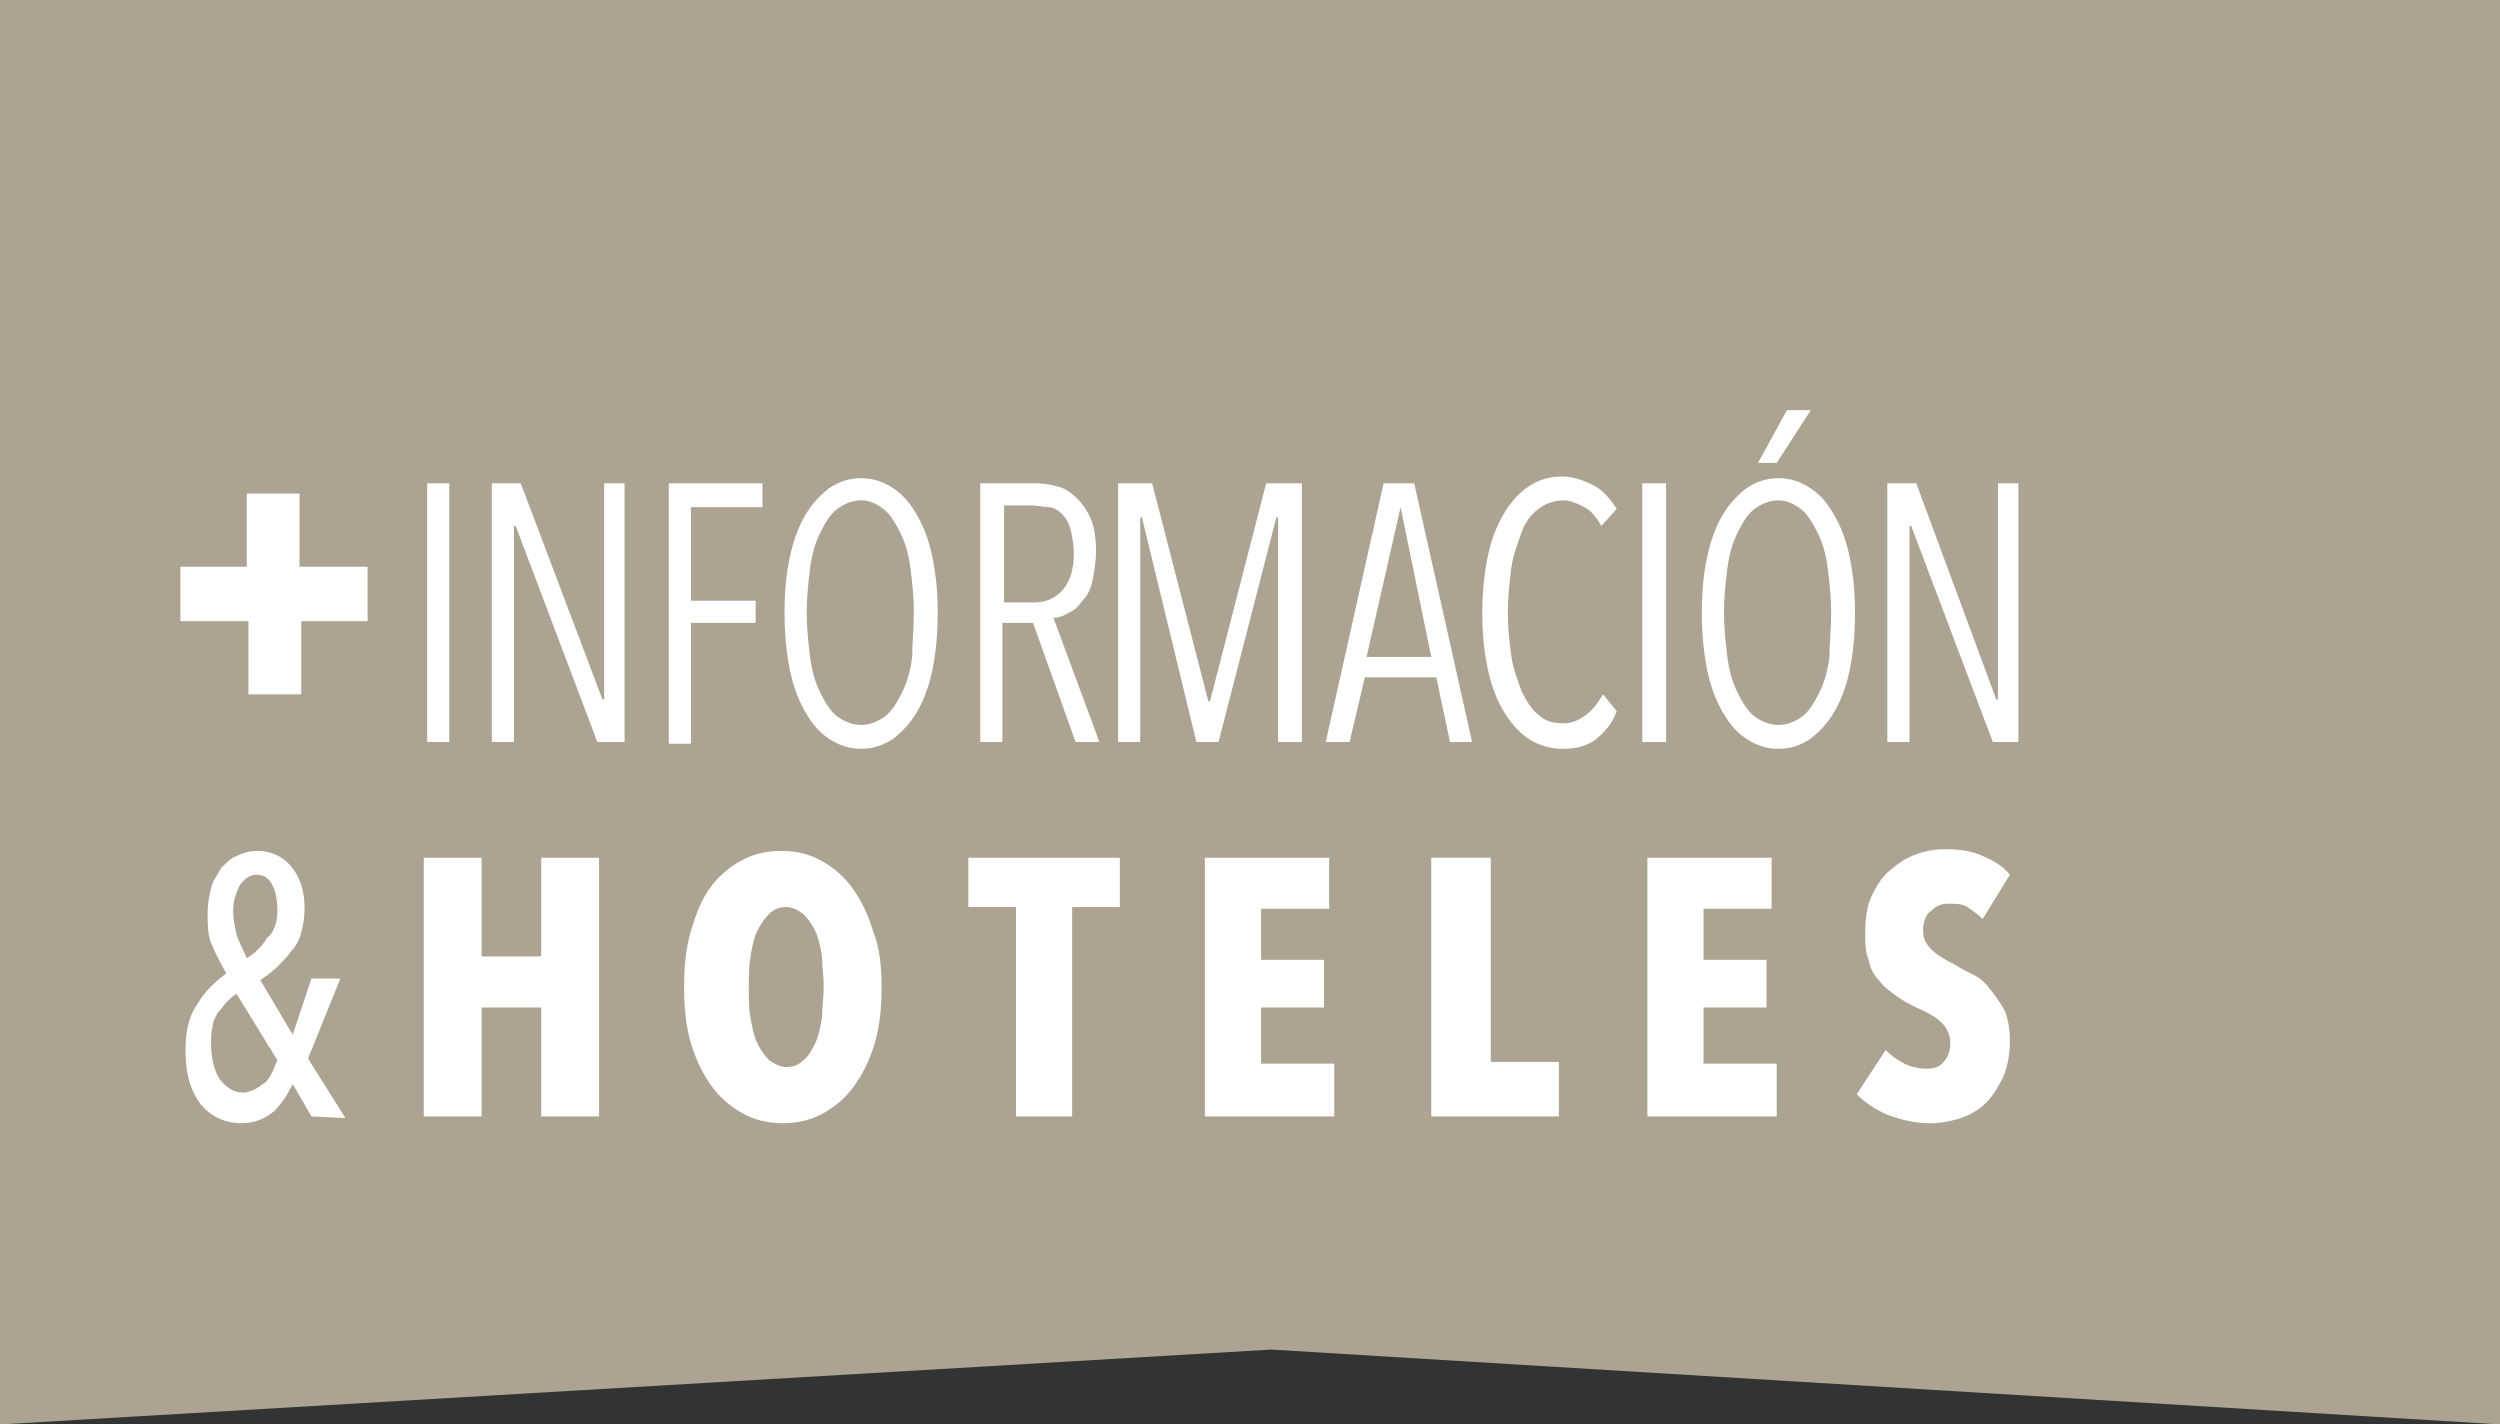 <?xml version="1.0" encoding="utf-8"?>
<!-- Generator: Adobe Illustrator 26.1.0, SVG Export Plug-In . SVG Version: 6.00 Build 0)  -->
<svg version="1.1" id="Capa_1" xmlns="http://www.w3.org/2000/svg" xmlns:xlink="http://www.w3.org/1999/xlink" x="0px" y="0px"
	 viewBox="0 0 146.9 83.7" style="enable-background:new 0 0 146.9 83.7;" xml:space="preserve">
<rect x="0" y="0" width="146.9" height="83.7" fill="#333333" stroke="none"/>
<style type="text/css">
	.st0{fill:#ADA393;}
	.st1{enable-background:new    ;}
	.st2{fill:#FFFFFF;}
</style>
<polygon class="st0" points="0,0 0,83.7 74.7,79.3 146.9,83.7 146.9,0 "/>
<g>
	<g class="st1">
		<path class="st2" d="M14.5,33.3V29h3.1v4.3h4v3.2h-3.9v4.3h-3.1v-4.3h-4v-3.2H14.5z"/>
	</g>
	<g class="st1">
		<path class="st2" d="M25.1,43.6V28.4h1.3v15.2H25.1z"/>
	</g>
	<g class="st1">
		<path class="st2" d="M35.1,43.6l-4.8-12.7h-0.1v12.7h-1.3V28.4h1.7l4.8,12.7h0.1V28.4h1.2v15.2H35.1z"/>
	</g>
	<g class="st1">
		<path class="st2" d="M40.6,29.8v5.5h3.8v1.3h-3.8v7.1h-1.3V28.4h5.5v1.4H40.6z"/>
	</g>
	<g class="st1">
		<path class="st2" d="M55.1,36c0,1.2-0.1,2.3-0.3,3.3s-0.5,1.8-0.9,2.5S53,43,52.5,43.4c-0.6,0.4-1.2,0.6-1.9,0.6s-1.3-0.2-1.9-0.6
			s-1-0.9-1.4-1.6c-0.4-0.7-0.7-1.5-0.9-2.5s-0.3-2.1-0.3-3.3s0.1-2.3,0.3-3.2c0.2-1,0.5-1.8,0.9-2.5s0.9-1.2,1.4-1.6
			c0.6-0.4,1.2-0.6,1.9-0.6s1.3,0.2,1.9,0.6c0.6,0.4,1,0.9,1.4,1.6s0.7,1.5,0.9,2.5C55,33.8,55.1,34.8,55.1,36z M53.7,36
			c0-0.9-0.1-1.8-0.2-2.6c-0.1-0.8-0.3-1.5-0.6-2.1s-0.6-1.1-1-1.4s-0.8-0.5-1.3-0.5s-1,0.2-1.4,0.5s-0.7,0.8-1,1.4
			s-0.5,1.3-0.6,2.1s-0.2,1.7-0.2,2.6s0.1,1.8,0.2,2.6c0.1,0.8,0.3,1.5,0.6,2.1s0.6,1.1,1,1.4s0.9,0.5,1.4,0.5s1-0.2,1.4-0.5
			s0.7-0.8,1-1.4c0.3-0.6,0.5-1.3,0.6-2.1C53.6,37.8,53.7,36.9,53.7,36z"/>
		<path class="st2" d="M63.2,43.6l-2.5-7h-1.8v7h-1.3V28.4h3.3c0.5,0,0.9,0.1,1.3,0.2s0.8,0.4,1.1,0.7s0.6,0.7,0.8,1.2
			c0.2,0.5,0.3,1.1,0.3,1.9c0,0.6-0.1,1.2-0.2,1.7s-0.3,0.9-0.6,1.2c-0.2,0.3-0.5,0.6-0.8,0.7c-0.3,0.2-0.6,0.3-0.9,0.3l2.7,7.3
			C64.6,43.6,63.2,43.6,63.2,43.6z M63.1,32.5c0-0.5-0.1-1-0.2-1.4s-0.3-0.7-0.5-0.9c-0.2-0.2-0.5-0.4-0.8-0.4s-0.6-0.1-0.9-0.1H59
			v5.7h1.8c0.7,0,1.3-0.3,1.7-0.8C62.9,34.1,63.1,33.4,63.1,32.5z"/>
	</g>
	<g class="st1">
		<path class="st2" d="M75.1,43.6V30.4H75l-3.4,13.2h-1.3l-3.2-13.2H67v13.2h-1.3V28.4h2L71,41.2h0.1l3.3-12.8h2.1v15.2
			C76.5,43.6,75.1,43.6,75.1,43.6z"/>
	</g>
	<g class="st1">
		<path class="st2" d="M85.2,43.6l-0.8-3.8h-4.2l-0.9,3.8h-1.4l3.4-15.2h1.8l3.4,15.2H85.2z M82.3,29.8L82.3,29.8l-2,8.8h3.8
			L82.3,29.8z"/>
	</g>
	<g class="st1">
		<path class="st2" d="M93.7,43.5c-0.6,0.4-1.2,0.5-1.9,0.5c-0.7,0-1.4-0.2-2-0.6s-1.1-1-1.5-1.7s-0.7-1.5-0.9-2.5
			c-0.2-1-0.3-2-0.3-3.2c0-1.1,0.1-2.2,0.3-3.2c0.2-1,0.5-1.8,0.9-2.5s0.9-1.3,1.5-1.7c0.6-0.4,1.2-0.6,2-0.6c0.6,0,1.2,0.2,1.8,0.5
			c0.6,0.3,1,0.8,1.4,1.4l-0.9,1c-0.3-0.5-0.6-0.9-1-1.1s-0.8-0.4-1.2-0.4c-0.6,0-1.1,0.2-1.5,0.5s-0.8,0.8-1,1.4s-0.5,1.3-0.6,2.1
			s-0.2,1.7-0.2,2.6c0,0.9,0.1,1.8,0.2,2.5c0.1,0.8,0.4,1.5,0.6,2.1c0.3,0.6,0.6,1.1,1,1.4c0.4,0.4,0.9,0.5,1.5,0.5
			c0.5,0,0.9-0.2,1.3-0.5s0.7-0.7,1-1.2l0.8,1C94.7,42.6,94.2,43.1,93.7,43.5z"/>
	</g>
	<g class="st1">
		<path class="st2" d="M96.5,43.6V28.4h1.4v15.2H96.5z"/>
	</g>
	<g class="st1">
		<path class="st2" d="M109,36c0,1.2-0.1,2.3-0.3,3.3c-0.2,1-0.5,1.8-0.9,2.5s-0.9,1.2-1.4,1.6c-0.6,0.4-1.2,0.6-1.9,0.6
			s-1.3-0.2-1.9-0.6s-1-0.9-1.4-1.6c-0.4-0.7-0.7-1.5-0.9-2.5c-0.2-1-0.3-2.1-0.3-3.3s0.1-2.3,0.3-3.2c0.2-1,0.5-1.8,0.9-2.5
			s0.9-1.2,1.4-1.6c0.6-0.4,1.2-0.6,1.9-0.6c0.7,0,1.3,0.2,1.9,0.6s1,0.9,1.4,1.6s0.7,1.5,0.9,2.5S109,34.8,109,36z M107.6,36
			c0-0.9-0.1-1.8-0.2-2.6s-0.3-1.5-0.6-2.1c-0.3-0.6-0.6-1.1-1-1.4s-0.8-0.5-1.3-0.5s-1,0.2-1.4,0.5s-0.7,0.8-1,1.4
			s-0.5,1.3-0.6,2.1s-0.2,1.7-0.2,2.6s0.1,1.8,0.2,2.6s0.3,1.5,0.6,2.1c0.3,0.6,0.6,1.1,1,1.4c0.4,0.3,0.9,0.5,1.4,0.5
			s1-0.2,1.4-0.5s0.7-0.8,1-1.4c0.3-0.6,0.5-1.3,0.6-2.1C107.5,37.8,107.6,36.9,107.6,36z M104.4,27.2h-1.1l1.7-3.1h1.4L104.4,27.2z
			"/>
	</g>
	<g class="st1">
		<path class="st2" d="M117.1,43.6l-4.8-12.7h-0.1v12.7h-1.3V28.4h1.7l4.7,12.7h0.1V28.4h1.2v15.2H117.1z"/>
	</g>
	<g class="st1">
		<path class="st2" d="M18.3,65.6l-1.1-1.9c-0.3,0.6-0.6,1.1-1.1,1.6C15.6,65.7,15,66,14.2,66c-1,0-1.8-0.4-2.4-1.1
			c-0.6-0.8-0.9-1.8-0.9-3.2c0-1.1,0.2-2,0.7-2.7c0.4-0.7,1-1.3,1.7-1.8c-0.4-0.7-0.7-1.3-0.9-1.8s-0.2-1.1-0.2-1.7
			c0-0.6,0.1-1.1,0.2-1.5c0.1-0.5,0.4-0.8,0.6-1.2c0.3-0.3,0.6-0.6,0.9-0.7c0.4-0.2,0.8-0.3,1.2-0.3c0.8,0,1.5,0.3,2,0.9
			c0.5,0.6,0.8,1.4,0.8,2.5c0,0.5-0.1,1-0.2,1.4s-0.3,0.8-0.6,1.1c-0.2,0.3-0.5,0.6-0.8,0.9c-0.3,0.3-0.6,0.5-1,0.8l1.9,3.2l1.1-3.3
			H20l-1.9,4.7l2.2,3.5L18.3,65.6L18.3,65.6z M13.9,58.4c-0.2,0.1-0.4,0.3-0.6,0.5s-0.3,0.4-0.5,0.6c-0.1,0.2-0.3,0.5-0.3,0.8
			c-0.1,0.3-0.1,0.7-0.1,1c0,0.9,0.2,1.6,0.5,2.1c0.4,0.5,0.8,0.8,1.4,0.8c0.2,0,0.5-0.1,0.7-0.2s0.4-0.3,0.6-0.4
			c0.2-0.2,0.3-0.4,0.4-0.6c0.1-0.2,0.2-0.5,0.3-0.7L13.9,58.4z M16.3,53.5c0-0.6-0.1-1.1-0.3-1.5s-0.5-0.6-0.9-0.6s-0.7,0.2-1,0.6
			c-0.2,0.4-0.4,0.9-0.4,1.5c0,0.5,0.1,1,0.2,1.4s0.4,0.9,0.6,1.4c0.5-0.3,0.9-0.7,1.2-1.2C16.1,54.8,16.3,54.2,16.3,53.5z"/>
	</g>
	<g class="st1">
		<path class="st2" d="M31.8,65.6v-6.4h-3.5v6.4h-3.4V50.4h3.4v5.8h3.5v-5.8h3.4v15.2H31.8z"/>
		<path class="st2" d="M51.8,58c0,1.2-0.1,2.3-0.4,3.3c-0.3,1-0.7,1.8-1.2,2.5s-1.1,1.2-1.8,1.6S46.9,66,46,66s-1.7-0.2-2.4-0.6
			s-1.3-0.9-1.8-1.6s-0.9-1.5-1.2-2.5s-0.4-2.1-0.4-3.3s0.1-2.3,0.4-3.3c0.3-1,0.6-1.8,1.1-2.5s1.1-1.2,1.8-1.6
			c0.7-0.4,1.5-0.6,2.4-0.6s1.7,0.2,2.4,0.6c0.7,0.4,1.3,0.9,1.8,1.6c0.5,0.7,0.9,1.5,1.2,2.5C51.7,55.7,51.8,56.8,51.8,58z
			 M48.4,58c0-0.7-0.1-1.3-0.1-1.8c-0.1-0.6-0.2-1.1-0.4-1.5s-0.4-0.7-0.7-1c-0.3-0.2-0.6-0.4-1-0.4s-0.7,0.1-1,0.4s-0.5,0.6-0.7,1
			s-0.3,0.9-0.4,1.5C44,56.8,44,57.4,44,58c0,0.7,0,1.3,0.1,1.8c0.1,0.6,0.2,1.1,0.4,1.5s0.4,0.7,0.7,1c0.3,0.2,0.6,0.4,1,0.4
			s0.7-0.1,1-0.4c0.3-0.2,0.5-0.6,0.7-1s0.3-0.9,0.4-1.5C48.3,59.3,48.4,58.6,48.4,58z"/>
	</g>
	<g class="st1">
		<path class="st2" d="M63,53.3v12.3h-3.3V53.3h-2.8v-2.9h8.9v2.9H63z"/>
	</g>
	<g class="st1">
		<path class="st2" d="M70.8,65.6V50.4h7.3v3h-4v3h3.7v2.8h-3.7v3.3h4.3v3.1H70.8z"/>
	</g>
	<g class="st1">
		<path class="st2" d="M84.1,65.6V50.4h3.5v12h4v3.2H84.1z"/>
	</g>
	<g class="st1">
		<path class="st2" d="M96.8,65.6V50.4h7.3v3h-4v3h3.7v2.8h-3.7v3.3h4.3v3.1H96.8z"/>
	</g>
	<g class="st1">
		<path class="st2" d="M116.5,54c-0.3-0.3-0.6-0.5-0.9-0.7s-0.7-0.2-1.1-0.2s-0.7,0.1-1,0.4c-0.3,0.2-0.5,0.6-0.5,1.2
			c0,0.5,0.2,0.8,0.5,1.1s0.8,0.6,1.4,0.9c0.3,0.2,0.7,0.4,1.1,0.6s0.7,0.5,1,0.9s0.6,0.8,0.8,1.2c0.2,0.5,0.3,1.1,0.3,1.7
			c0,0.8-0.1,1.5-0.4,2.2c-0.3,0.6-0.6,1.1-1,1.5s-0.9,0.7-1.5,0.9c-0.6,0.2-1.2,0.3-1.8,0.3c-0.9,0-1.7-0.2-2.5-0.5
			c-0.7-0.3-1.3-0.7-1.8-1.2l1.7-2.6c0.3,0.3,0.7,0.6,1.1,0.8s0.9,0.3,1.3,0.3s0.8-0.1,1-0.4c0.3-0.3,0.4-0.7,0.4-1.1
			c0-0.5-0.2-0.9-0.5-1.2s-0.8-0.6-1.5-0.9c-0.4-0.2-0.8-0.4-1.2-0.7s-0.7-0.5-1-0.9c-0.3-0.3-0.5-0.7-0.6-1.2
			c-0.2-0.5-0.2-1-0.2-1.6c0-0.8,0.1-1.6,0.4-2.2c0.3-0.6,0.6-1.1,1.1-1.5s0.9-0.7,1.5-0.9c0.5-0.2,1.1-0.3,1.7-0.3
			c0.8,0,1.6,0.1,2.2,0.4c0.7,0.3,1.2,0.6,1.6,1.1L116.5,54z"/>
	</g>
</g>
</svg>
